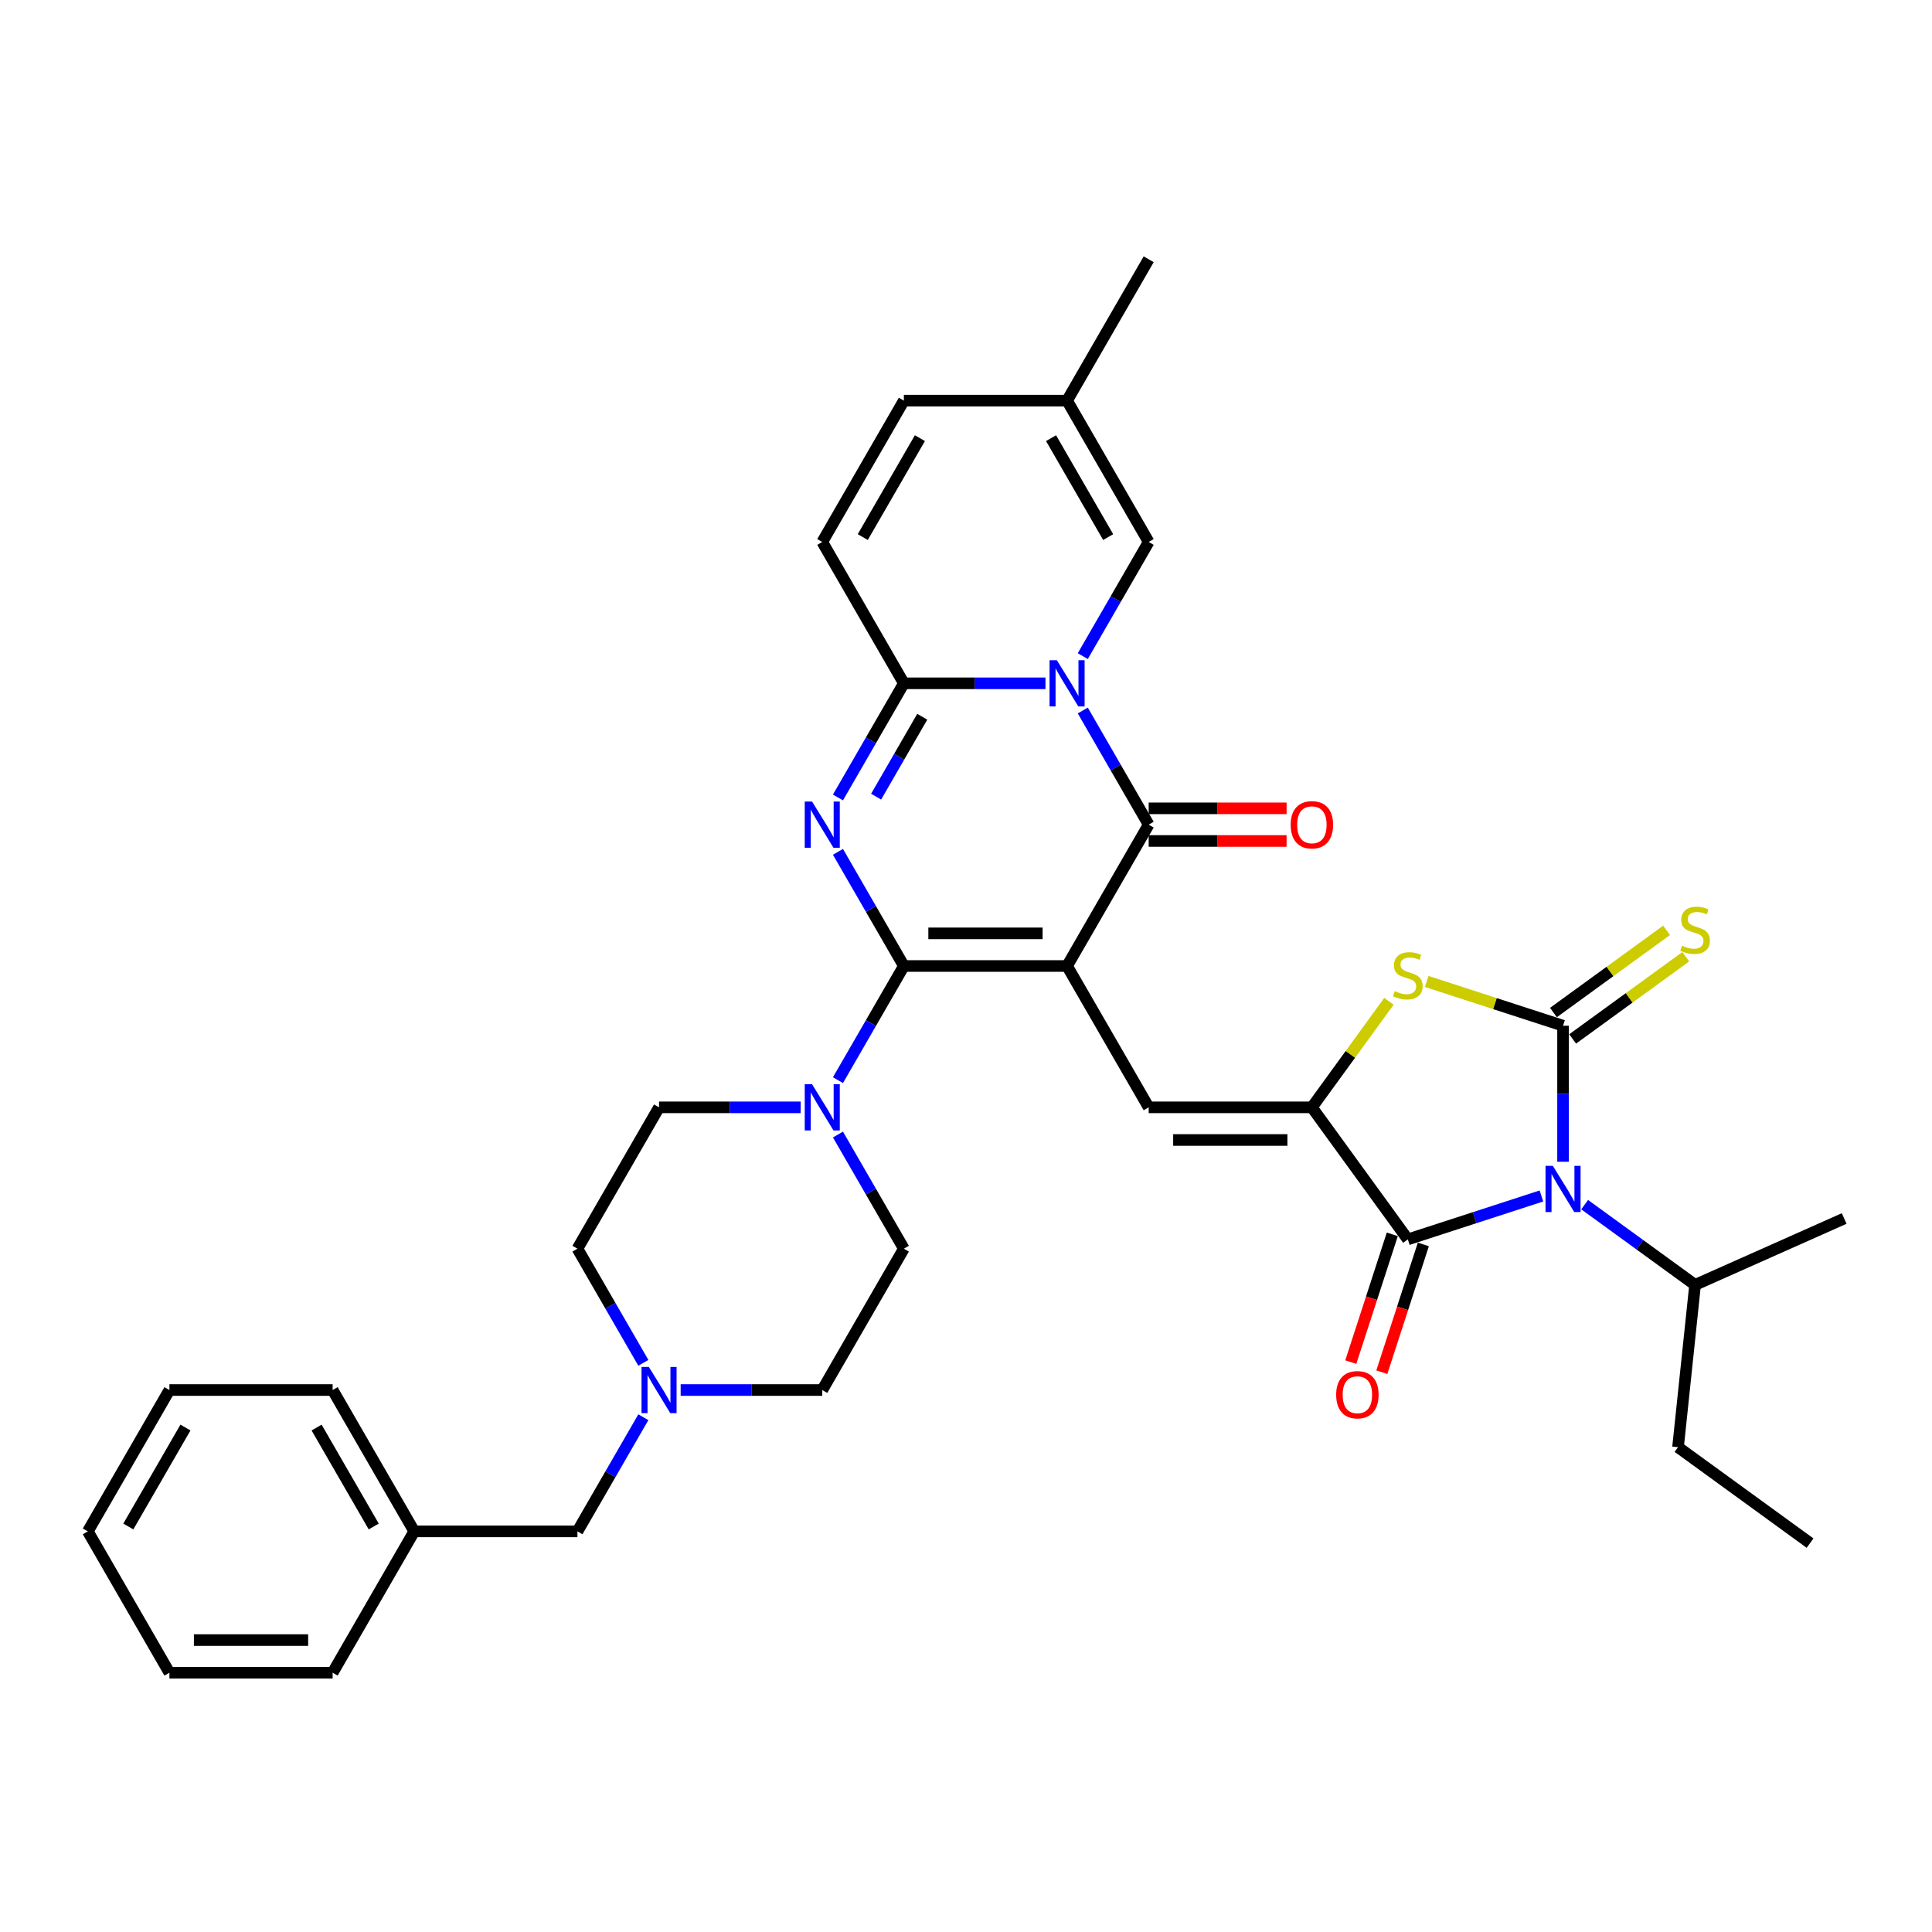 <?xml version='1.0' encoding='iso-8859-1'?>
<svg version='1.1' baseProfile='full'
              xmlns='http://www.w3.org/2000/svg'
                      xmlns:rdkit='http://www.rdkit.org/xml'
                      xmlns:xlink='http://www.w3.org/1999/xlink'
                  xml:space='preserve'
width='1000px' height='1000px' viewBox='0 0 1000 1000'>
<!-- END OF HEADER -->
<rect style='opacity:1.0;fill:#FFFFFF;stroke:none' width='1000' height='1000' x='0' y='0'> </rect>
<path class='bond-0' d='M 552.316,500 L 467.839,500' style='fill:none;fill-rule:evenodd;stroke:#000000;stroke-width:6px;stroke-linecap:butt;stroke-linejoin:miter;stroke-opacity:1' />
<path class='bond-0' d='M 539.645,483.105 L 480.511,483.105' style='fill:none;fill-rule:evenodd;stroke:#000000;stroke-width:6px;stroke-linecap:butt;stroke-linejoin:miter;stroke-opacity:1' />
<path class='bond-5' d='M 552.316,500 L 594.555,426.841' style='fill:none;fill-rule:evenodd;stroke:#000000;stroke-width:6px;stroke-linecap:butt;stroke-linejoin:miter;stroke-opacity:1' />
<path class='bond-9' d='M 552.316,500 L 594.555,573.159' style='fill:none;fill-rule:evenodd;stroke:#000000;stroke-width:6px;stroke-linecap:butt;stroke-linejoin:miter;stroke-opacity:1' />
<path class='bond-3' d='M 467.839,500 L 450.783,470.457' style='fill:none;fill-rule:evenodd;stroke:#000000;stroke-width:6px;stroke-linecap:butt;stroke-linejoin:miter;stroke-opacity:1' />
<path class='bond-3' d='M 450.783,470.457 L 433.726,440.915' style='fill:none;fill-rule:evenodd;stroke:#0000FF;stroke-width:6px;stroke-linecap:butt;stroke-linejoin:miter;stroke-opacity:1' />
<path class='bond-11' d='M 467.839,500 L 450.783,529.543' style='fill:none;fill-rule:evenodd;stroke:#000000;stroke-width:6px;stroke-linecap:butt;stroke-linejoin:miter;stroke-opacity:1' />
<path class='bond-11' d='M 450.783,529.543 L 433.726,559.085' style='fill:none;fill-rule:evenodd;stroke:#0000FF;stroke-width:6px;stroke-linecap:butt;stroke-linejoin:miter;stroke-opacity:1' />
<path class='bond-1' d='M 560.442,367.755 L 577.498,397.298' style='fill:none;fill-rule:evenodd;stroke:#0000FF;stroke-width:6px;stroke-linecap:butt;stroke-linejoin:miter;stroke-opacity:1' />
<path class='bond-1' d='M 577.498,397.298 L 594.555,426.841' style='fill:none;fill-rule:evenodd;stroke:#000000;stroke-width:6px;stroke-linecap:butt;stroke-linejoin:miter;stroke-opacity:1' />
<path class='bond-6' d='M 541.132,353.682 L 504.486,353.682' style='fill:none;fill-rule:evenodd;stroke:#0000FF;stroke-width:6px;stroke-linecap:butt;stroke-linejoin:miter;stroke-opacity:1' />
<path class='bond-6' d='M 504.486,353.682 L 467.839,353.682' style='fill:none;fill-rule:evenodd;stroke:#000000;stroke-width:6px;stroke-linecap:butt;stroke-linejoin:miter;stroke-opacity:1' />
<path class='bond-12' d='M 560.442,339.608 L 577.498,310.065' style='fill:none;fill-rule:evenodd;stroke:#0000FF;stroke-width:6px;stroke-linecap:butt;stroke-linejoin:miter;stroke-opacity:1' />
<path class='bond-12' d='M 577.498,310.065 L 594.555,280.522' style='fill:none;fill-rule:evenodd;stroke:#000000;stroke-width:6px;stroke-linecap:butt;stroke-linejoin:miter;stroke-opacity:1' />
<path class='bond-2' d='M 797.844,619.032 L 763.265,630.267' style='fill:none;fill-rule:evenodd;stroke:#0000FF;stroke-width:6px;stroke-linecap:butt;stroke-linejoin:miter;stroke-opacity:1' />
<path class='bond-2' d='M 763.265,630.267 L 728.686,641.503' style='fill:none;fill-rule:evenodd;stroke:#000000;stroke-width:6px;stroke-linecap:butt;stroke-linejoin:miter;stroke-opacity:1' />
<path class='bond-20' d='M 820.213,623.524 L 848.793,644.288' style='fill:none;fill-rule:evenodd;stroke:#0000FF;stroke-width:6px;stroke-linecap:butt;stroke-linejoin:miter;stroke-opacity:1' />
<path class='bond-20' d='M 848.793,644.288 L 877.372,665.052' style='fill:none;fill-rule:evenodd;stroke:#000000;stroke-width:6px;stroke-linecap:butt;stroke-linejoin:miter;stroke-opacity:1' />
<path class='bond-37' d='M 809.029,601.324 L 809.029,566.122' style='fill:none;fill-rule:evenodd;stroke:#0000FF;stroke-width:6px;stroke-linecap:butt;stroke-linejoin:miter;stroke-opacity:1' />
<path class='bond-37' d='M 809.029,566.122 L 809.029,530.921' style='fill:none;fill-rule:evenodd;stroke:#000000;stroke-width:6px;stroke-linecap:butt;stroke-linejoin:miter;stroke-opacity:1' />
<path class='bond-36' d='M 433.726,412.767 L 450.783,383.224' style='fill:none;fill-rule:evenodd;stroke:#0000FF;stroke-width:6px;stroke-linecap:butt;stroke-linejoin:miter;stroke-opacity:1' />
<path class='bond-36' d='M 450.783,383.224 L 467.839,353.682' style='fill:none;fill-rule:evenodd;stroke:#000000;stroke-width:6px;stroke-linecap:butt;stroke-linejoin:miter;stroke-opacity:1' />
<path class='bond-36' d='M 453.475,412.352 L 465.415,391.672' style='fill:none;fill-rule:evenodd;stroke:#0000FF;stroke-width:6px;stroke-linecap:butt;stroke-linejoin:miter;stroke-opacity:1' />
<path class='bond-36' d='M 465.415,391.672 L 477.354,370.992' style='fill:none;fill-rule:evenodd;stroke:#000000;stroke-width:6px;stroke-linecap:butt;stroke-linejoin:miter;stroke-opacity:1' />
<path class='bond-4' d='M 809.029,530.921 L 773.749,519.458' style='fill:none;fill-rule:evenodd;stroke:#000000;stroke-width:6px;stroke-linecap:butt;stroke-linejoin:miter;stroke-opacity:1' />
<path class='bond-4' d='M 773.749,519.458 L 738.469,507.994' style='fill:none;fill-rule:evenodd;stroke:#CCCC00;stroke-width:6px;stroke-linecap:butt;stroke-linejoin:miter;stroke-opacity:1' />
<path class='bond-14' d='M 813.994,537.755 L 843.274,516.482' style='fill:none;fill-rule:evenodd;stroke:#000000;stroke-width:6px;stroke-linecap:butt;stroke-linejoin:miter;stroke-opacity:1' />
<path class='bond-14' d='M 843.274,516.482 L 872.555,495.208' style='fill:none;fill-rule:evenodd;stroke:#CCCC00;stroke-width:6px;stroke-linecap:butt;stroke-linejoin:miter;stroke-opacity:1' />
<path class='bond-14' d='M 804.063,524.086 L 833.344,502.813' style='fill:none;fill-rule:evenodd;stroke:#000000;stroke-width:6px;stroke-linecap:butt;stroke-linejoin:miter;stroke-opacity:1' />
<path class='bond-14' d='M 833.344,502.813 L 862.624,481.539' style='fill:none;fill-rule:evenodd;stroke:#CCCC00;stroke-width:6px;stroke-linecap:butt;stroke-linejoin:miter;stroke-opacity:1' />
<path class='bond-18' d='M 594.555,435.288 L 630.246,435.288' style='fill:none;fill-rule:evenodd;stroke:#000000;stroke-width:6px;stroke-linecap:butt;stroke-linejoin:miter;stroke-opacity:1' />
<path class='bond-18' d='M 630.246,435.288 L 665.938,435.288' style='fill:none;fill-rule:evenodd;stroke:#FF0000;stroke-width:6px;stroke-linecap:butt;stroke-linejoin:miter;stroke-opacity:1' />
<path class='bond-18' d='M 594.555,418.393 L 630.246,418.393' style='fill:none;fill-rule:evenodd;stroke:#000000;stroke-width:6px;stroke-linecap:butt;stroke-linejoin:miter;stroke-opacity:1' />
<path class='bond-18' d='M 630.246,418.393 L 665.938,418.393' style='fill:none;fill-rule:evenodd;stroke:#FF0000;stroke-width:6px;stroke-linecap:butt;stroke-linejoin:miter;stroke-opacity:1' />
<path class='bond-13' d='M 467.839,353.682 L 425.601,280.522' style='fill:none;fill-rule:evenodd;stroke:#000000;stroke-width:6px;stroke-linecap:butt;stroke-linejoin:miter;stroke-opacity:1' />
<path class='bond-7' d='M 679.032,573.159 L 594.555,573.159' style='fill:none;fill-rule:evenodd;stroke:#000000;stroke-width:6px;stroke-linecap:butt;stroke-linejoin:miter;stroke-opacity:1' />
<path class='bond-7' d='M 666.36,590.055 L 607.226,590.055' style='fill:none;fill-rule:evenodd;stroke:#000000;stroke-width:6px;stroke-linecap:butt;stroke-linejoin:miter;stroke-opacity:1' />
<path class='bond-8' d='M 679.032,573.159 L 728.686,641.503' style='fill:none;fill-rule:evenodd;stroke:#000000;stroke-width:6px;stroke-linecap:butt;stroke-linejoin:miter;stroke-opacity:1' />
<path class='bond-10' d='M 679.032,573.159 L 698.968,545.72' style='fill:none;fill-rule:evenodd;stroke:#000000;stroke-width:6px;stroke-linecap:butt;stroke-linejoin:miter;stroke-opacity:1' />
<path class='bond-10' d='M 698.968,545.72 L 718.904,518.28' style='fill:none;fill-rule:evenodd;stroke:#CCCC00;stroke-width:6px;stroke-linecap:butt;stroke-linejoin:miter;stroke-opacity:1' />
<path class='bond-19' d='M 720.652,638.892 L 709.908,671.959' style='fill:none;fill-rule:evenodd;stroke:#000000;stroke-width:6px;stroke-linecap:butt;stroke-linejoin:miter;stroke-opacity:1' />
<path class='bond-19' d='M 709.908,671.959 L 699.164,705.025' style='fill:none;fill-rule:evenodd;stroke:#FF0000;stroke-width:6px;stroke-linecap:butt;stroke-linejoin:miter;stroke-opacity:1' />
<path class='bond-19' d='M 736.72,644.113 L 725.976,677.18' style='fill:none;fill-rule:evenodd;stroke:#000000;stroke-width:6px;stroke-linecap:butt;stroke-linejoin:miter;stroke-opacity:1' />
<path class='bond-19' d='M 725.976,677.18 L 715.232,710.246' style='fill:none;fill-rule:evenodd;stroke:#FF0000;stroke-width:6px;stroke-linecap:butt;stroke-linejoin:miter;stroke-opacity:1' />
<path class='bond-21' d='M 414.416,573.159 L 377.77,573.159' style='fill:none;fill-rule:evenodd;stroke:#0000FF;stroke-width:6px;stroke-linecap:butt;stroke-linejoin:miter;stroke-opacity:1' />
<path class='bond-21' d='M 377.77,573.159 L 341.124,573.159' style='fill:none;fill-rule:evenodd;stroke:#000000;stroke-width:6px;stroke-linecap:butt;stroke-linejoin:miter;stroke-opacity:1' />
<path class='bond-22' d='M 433.726,587.233 L 450.783,616.776' style='fill:none;fill-rule:evenodd;stroke:#0000FF;stroke-width:6px;stroke-linecap:butt;stroke-linejoin:miter;stroke-opacity:1' />
<path class='bond-22' d='M 450.783,616.776 L 467.839,646.318' style='fill:none;fill-rule:evenodd;stroke:#000000;stroke-width:6px;stroke-linecap:butt;stroke-linejoin:miter;stroke-opacity:1' />
<path class='bond-16' d='M 594.555,280.522 L 552.316,207.363' style='fill:none;fill-rule:evenodd;stroke:#000000;stroke-width:6px;stroke-linecap:butt;stroke-linejoin:miter;stroke-opacity:1' />
<path class='bond-16' d='M 573.587,277.996 L 544.02,226.785' style='fill:none;fill-rule:evenodd;stroke:#000000;stroke-width:6px;stroke-linecap:butt;stroke-linejoin:miter;stroke-opacity:1' />
<path class='bond-39' d='M 425.601,280.522 L 467.839,207.363' style='fill:none;fill-rule:evenodd;stroke:#000000;stroke-width:6px;stroke-linecap:butt;stroke-linejoin:miter;stroke-opacity:1' />
<path class='bond-39' d='M 446.569,277.996 L 476.136,226.785' style='fill:none;fill-rule:evenodd;stroke:#000000;stroke-width:6px;stroke-linecap:butt;stroke-linejoin:miter;stroke-opacity:1' />
<path class='bond-15' d='M 352.309,719.478 L 388.955,719.478' style='fill:none;fill-rule:evenodd;stroke:#0000FF;stroke-width:6px;stroke-linecap:butt;stroke-linejoin:miter;stroke-opacity:1' />
<path class='bond-15' d='M 388.955,719.478 L 425.601,719.478' style='fill:none;fill-rule:evenodd;stroke:#000000;stroke-width:6px;stroke-linecap:butt;stroke-linejoin:miter;stroke-opacity:1' />
<path class='bond-23' d='M 332.998,733.551 L 315.942,763.094' style='fill:none;fill-rule:evenodd;stroke:#0000FF;stroke-width:6px;stroke-linecap:butt;stroke-linejoin:miter;stroke-opacity:1' />
<path class='bond-23' d='M 315.942,763.094 L 298.885,792.637' style='fill:none;fill-rule:evenodd;stroke:#000000;stroke-width:6px;stroke-linecap:butt;stroke-linejoin:miter;stroke-opacity:1' />
<path class='bond-38' d='M 332.998,705.404 L 315.942,675.861' style='fill:none;fill-rule:evenodd;stroke:#0000FF;stroke-width:6px;stroke-linecap:butt;stroke-linejoin:miter;stroke-opacity:1' />
<path class='bond-38' d='M 315.942,675.861 L 298.885,646.318' style='fill:none;fill-rule:evenodd;stroke:#000000;stroke-width:6px;stroke-linecap:butt;stroke-linejoin:miter;stroke-opacity:1' />
<path class='bond-17' d='M 552.316,207.363 L 467.839,207.363' style='fill:none;fill-rule:evenodd;stroke:#000000;stroke-width:6px;stroke-linecap:butt;stroke-linejoin:miter;stroke-opacity:1' />
<path class='bond-27' d='M 552.316,207.363 L 594.555,134.204' style='fill:none;fill-rule:evenodd;stroke:#000000;stroke-width:6px;stroke-linecap:butt;stroke-linejoin:miter;stroke-opacity:1' />
<path class='bond-28' d='M 877.372,665.052 L 868.542,749.066' style='fill:none;fill-rule:evenodd;stroke:#000000;stroke-width:6px;stroke-linecap:butt;stroke-linejoin:miter;stroke-opacity:1' />
<path class='bond-29' d='M 877.372,665.052 L 954.545,630.692' style='fill:none;fill-rule:evenodd;stroke:#000000;stroke-width:6px;stroke-linecap:butt;stroke-linejoin:miter;stroke-opacity:1' />
<path class='bond-24' d='M 341.124,573.159 L 298.885,646.318' style='fill:none;fill-rule:evenodd;stroke:#000000;stroke-width:6px;stroke-linecap:butt;stroke-linejoin:miter;stroke-opacity:1' />
<path class='bond-25' d='M 467.839,646.318 L 425.601,719.478' style='fill:none;fill-rule:evenodd;stroke:#000000;stroke-width:6px;stroke-linecap:butt;stroke-linejoin:miter;stroke-opacity:1' />
<path class='bond-26' d='M 298.885,792.637 L 214.409,792.637' style='fill:none;fill-rule:evenodd;stroke:#000000;stroke-width:6px;stroke-linecap:butt;stroke-linejoin:miter;stroke-opacity:1' />
<path class='bond-30' d='M 214.409,792.637 L 172.17,719.478' style='fill:none;fill-rule:evenodd;stroke:#000000;stroke-width:6px;stroke-linecap:butt;stroke-linejoin:miter;stroke-opacity:1' />
<path class='bond-30' d='M 193.441,790.111 L 163.874,738.899' style='fill:none;fill-rule:evenodd;stroke:#000000;stroke-width:6px;stroke-linecap:butt;stroke-linejoin:miter;stroke-opacity:1' />
<path class='bond-31' d='M 214.409,792.637 L 172.17,865.796' style='fill:none;fill-rule:evenodd;stroke:#000000;stroke-width:6px;stroke-linecap:butt;stroke-linejoin:miter;stroke-opacity:1' />
<path class='bond-32' d='M 868.542,749.066 L 936.885,798.721' style='fill:none;fill-rule:evenodd;stroke:#000000;stroke-width:6px;stroke-linecap:butt;stroke-linejoin:miter;stroke-opacity:1' />
<path class='bond-34' d='M 172.17,719.478 L 87.693,719.478' style='fill:none;fill-rule:evenodd;stroke:#000000;stroke-width:6px;stroke-linecap:butt;stroke-linejoin:miter;stroke-opacity:1' />
<path class='bond-33' d='M 172.17,865.796 L 87.693,865.796' style='fill:none;fill-rule:evenodd;stroke:#000000;stroke-width:6px;stroke-linecap:butt;stroke-linejoin:miter;stroke-opacity:1' />
<path class='bond-33' d='M 159.498,848.901 L 100.365,848.901' style='fill:none;fill-rule:evenodd;stroke:#000000;stroke-width:6px;stroke-linecap:butt;stroke-linejoin:miter;stroke-opacity:1' />
<path class='bond-35' d='M 87.693,865.796 L 45.455,792.637' style='fill:none;fill-rule:evenodd;stroke:#000000;stroke-width:6px;stroke-linecap:butt;stroke-linejoin:miter;stroke-opacity:1' />
<path class='bond-40' d='M 87.693,719.478 L 45.455,792.637' style='fill:none;fill-rule:evenodd;stroke:#000000;stroke-width:6px;stroke-linecap:butt;stroke-linejoin:miter;stroke-opacity:1' />
<path class='bond-40' d='M 95.989,738.899 L 66.422,790.111' style='fill:none;fill-rule:evenodd;stroke:#000000;stroke-width:6px;stroke-linecap:butt;stroke-linejoin:miter;stroke-opacity:1' />
<path  class='atom-2' d='M 547.028 341.72
L 554.868 354.391
Q 555.645 355.641, 556.895 357.905
Q 558.145 360.169, 558.213 360.305
L 558.213 341.72
L 561.389 341.72
L 561.389 365.644
L 558.112 365.644
L 549.698 351.789
Q 548.718 350.167, 547.67 348.309
Q 546.656 346.45, 546.352 345.876
L 546.352 365.644
L 543.244 365.644
L 543.244 341.72
L 547.028 341.72
' fill='#0000FF'/>
<path  class='atom-3' d='M 803.74 603.436
L 811.58 616.107
Q 812.357 617.358, 813.607 619.622
Q 814.857 621.886, 814.925 622.021
L 814.925 603.436
L 818.101 603.436
L 818.101 627.36
L 814.824 627.36
L 806.41 613.505
Q 805.43 611.883, 804.382 610.025
Q 803.369 608.166, 803.065 607.592
L 803.065 627.36
L 799.956 627.36
L 799.956 603.436
L 803.74 603.436
' fill='#0000FF'/>
<path  class='atom-4' d='M 420.313 414.879
L 428.152 427.55
Q 428.929 428.801, 430.18 431.065
Q 431.43 433.329, 431.497 433.464
L 431.497 414.879
L 434.674 414.879
L 434.674 438.803
L 431.396 438.803
L 422.982 424.949
Q 422.002 423.327, 420.955 421.468
Q 419.941 419.61, 419.637 419.035
L 419.637 438.803
L 416.528 438.803
L 416.528 414.879
L 420.313 414.879
' fill='#0000FF'/>
<path  class='atom-11' d='M 721.928 513.027
Q 722.198 513.128, 723.313 513.602
Q 724.429 514.075, 725.645 514.379
Q 726.895 514.649, 728.112 514.649
Q 730.376 514.649, 731.694 513.568
Q 733.011 512.453, 733.011 510.527
Q 733.011 509.209, 732.336 508.398
Q 731.694 507.587, 730.68 507.147
Q 729.666 506.708, 727.977 506.201
Q 725.848 505.559, 724.564 504.951
Q 723.313 504.343, 722.401 503.059
Q 721.523 501.775, 721.523 499.612
Q 721.523 496.605, 723.55 494.746
Q 725.611 492.888, 729.666 492.888
Q 732.437 492.888, 735.58 494.206
L 734.802 496.807
Q 731.93 495.625, 729.768 495.625
Q 727.436 495.625, 726.152 496.605
Q 724.868 497.551, 724.902 499.207
Q 724.902 500.491, 725.544 501.268
Q 726.219 502.045, 727.166 502.484
Q 728.146 502.924, 729.768 503.43
Q 731.93 504.106, 733.214 504.782
Q 734.498 505.458, 735.411 506.843
Q 736.357 508.195, 736.357 510.527
Q 736.357 513.838, 734.127 515.629
Q 731.93 517.386, 728.247 517.386
Q 726.118 517.386, 724.496 516.913
Q 722.908 516.474, 721.016 515.697
L 721.928 513.027
' fill='#CCCC00'/>
<path  class='atom-12' d='M 420.313 561.197
L 428.152 573.869
Q 428.929 575.119, 430.18 577.383
Q 431.43 579.647, 431.497 579.782
L 431.497 561.197
L 434.674 561.197
L 434.674 585.121
L 431.396 585.121
L 422.982 571.267
Q 422.002 569.645, 420.955 567.786
Q 419.941 565.928, 419.637 565.354
L 419.637 585.121
L 416.528 585.121
L 416.528 561.197
L 420.313 561.197
' fill='#0000FF'/>
<path  class='atom-15' d='M 870.614 489.478
Q 870.884 489.579, 871.999 490.052
Q 873.114 490.525, 874.331 490.829
Q 875.581 491.1, 876.797 491.1
Q 879.061 491.1, 880.379 490.018
Q 881.697 488.903, 881.697 486.977
Q 881.697 485.659, 881.021 484.848
Q 880.379 484.037, 879.366 483.598
Q 878.352 483.159, 876.662 482.652
Q 874.533 482.01, 873.249 481.402
Q 871.999 480.793, 871.087 479.509
Q 870.208 478.225, 870.208 476.063
Q 870.208 473.055, 872.236 471.197
Q 874.297 469.338, 878.352 469.338
Q 881.123 469.338, 884.265 470.656
L 883.488 473.258
Q 880.616 472.075, 878.453 472.075
Q 876.122 472.075, 874.838 473.055
Q 873.554 474.001, 873.587 475.657
Q 873.587 476.941, 874.229 477.718
Q 874.905 478.496, 875.851 478.935
Q 876.831 479.374, 878.453 479.881
Q 880.616 480.557, 881.9 481.233
Q 883.184 481.908, 884.096 483.294
Q 885.042 484.645, 885.042 486.977
Q 885.042 490.289, 882.812 492.079
Q 880.616 493.837, 876.933 493.837
Q 874.804 493.837, 873.182 493.364
Q 871.594 492.924, 869.701 492.147
L 870.614 489.478
' fill='#CCCC00'/>
<path  class='atom-16' d='M 335.836 707.516
L 343.675 720.187
Q 344.452 721.437, 345.703 723.701
Q 346.953 725.965, 347.02 726.101
L 347.02 707.516
L 350.197 707.516
L 350.197 731.44
L 346.919 731.44
L 338.505 717.585
Q 337.525 715.963, 336.478 714.105
Q 335.464 712.246, 335.16 711.672
L 335.16 731.44
L 332.051 731.44
L 332.051 707.516
L 335.836 707.516
' fill='#0000FF'/>
<path  class='atom-19' d='M 668.05 426.908
Q 668.05 421.164, 670.888 417.954
Q 673.727 414.744, 679.032 414.744
Q 684.337 414.744, 687.175 417.954
Q 690.014 421.164, 690.014 426.908
Q 690.014 432.72, 687.142 436.032
Q 684.269 439.31, 679.032 439.31
Q 673.761 439.31, 670.888 436.032
Q 668.05 432.754, 668.05 426.908
M 679.032 436.606
Q 682.681 436.606, 684.641 434.173
Q 686.635 431.707, 686.635 426.908
Q 686.635 422.211, 684.641 419.846
Q 682.681 417.447, 679.032 417.447
Q 675.382 417.447, 673.389 419.812
Q 671.429 422.178, 671.429 426.908
Q 671.429 431.74, 673.389 434.173
Q 675.382 436.606, 679.032 436.606
' fill='#FF0000'/>
<path  class='atom-20' d='M 691.599 721.912
Q 691.599 716.168, 694.438 712.958
Q 697.276 709.748, 702.581 709.748
Q 707.887 709.748, 710.725 712.958
Q 713.563 716.168, 713.563 721.912
Q 713.563 727.724, 710.691 731.036
Q 707.819 734.314, 702.581 734.314
Q 697.31 734.314, 694.438 731.036
Q 691.599 727.758, 691.599 721.912
M 702.581 731.61
Q 706.231 731.61, 708.191 729.178
Q 710.184 726.711, 710.184 721.912
Q 710.184 717.216, 708.191 714.85
Q 706.231 712.451, 702.581 712.451
Q 698.932 712.451, 696.938 714.816
Q 694.978 717.182, 694.978 721.912
Q 694.978 726.745, 696.938 729.178
Q 698.932 731.61, 702.581 731.61
' fill='#FF0000'/>
</svg>
